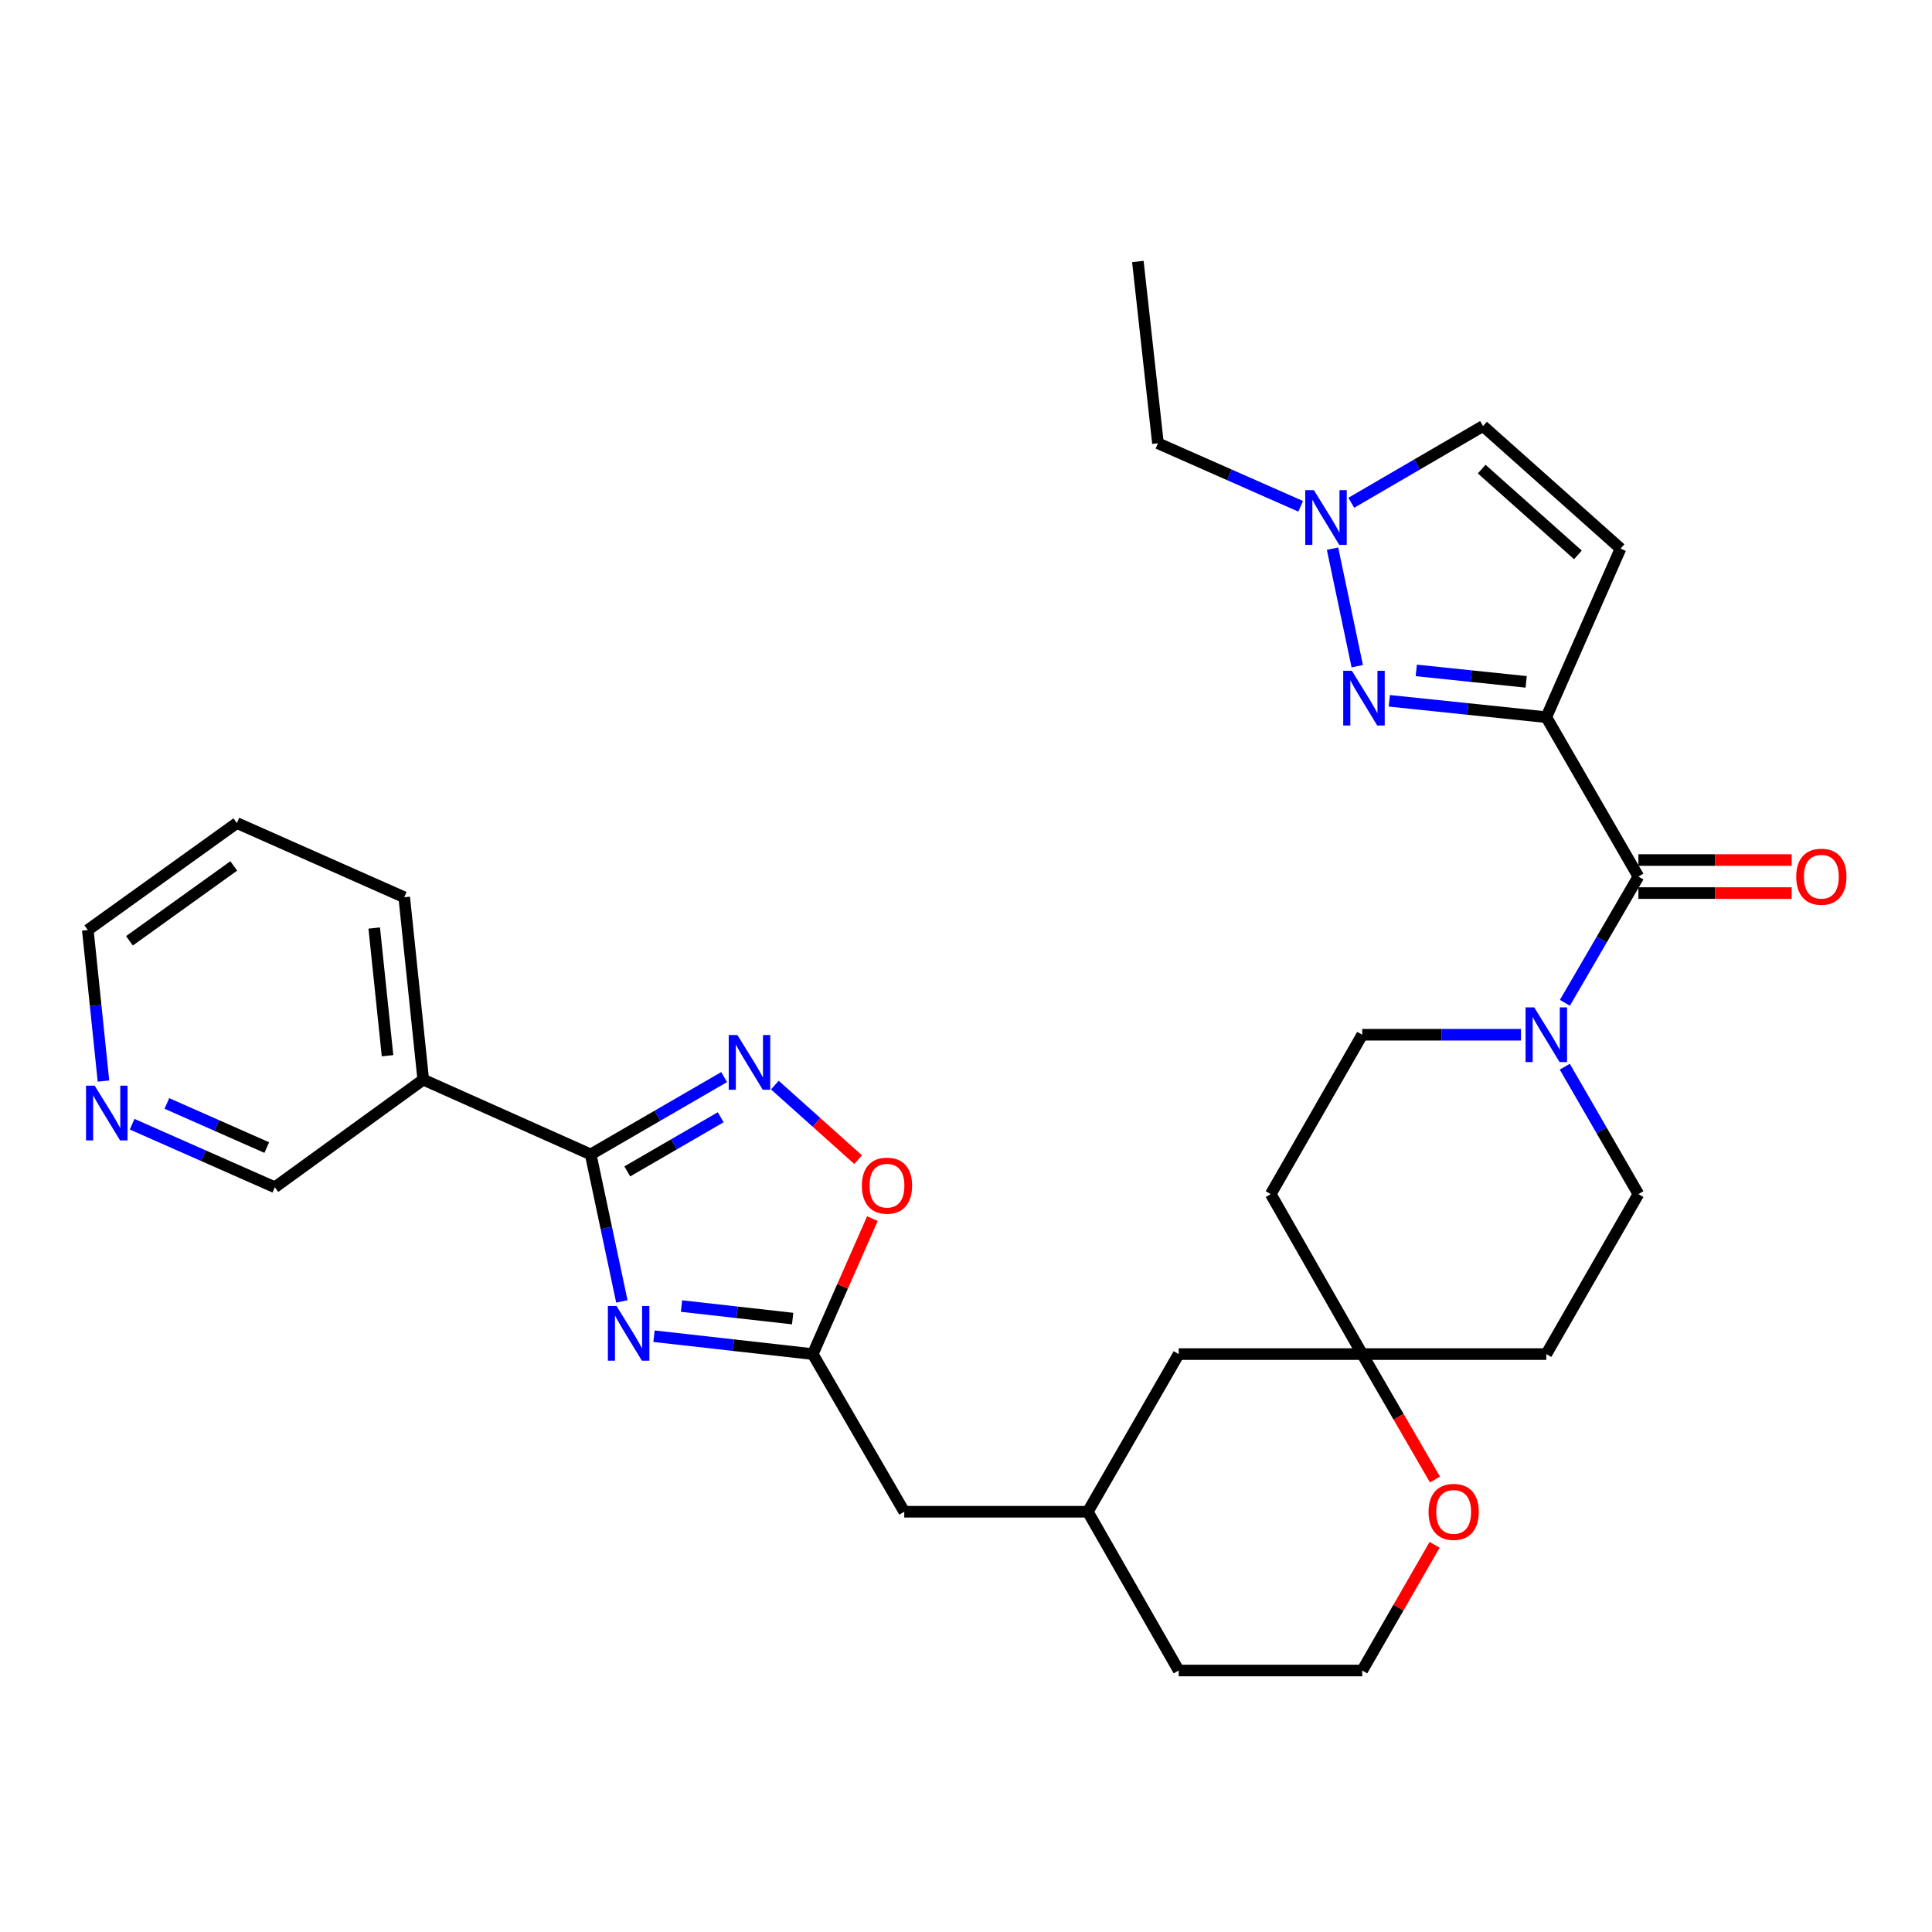<?xml version='1.0' encoding='iso-8859-1'?>
<svg version='1.1' baseProfile='full'
              xmlns='http://www.w3.org/2000/svg'
                      xmlns:rdkit='http://www.rdkit.org/xml'
                      xmlns:xlink='http://www.w3.org/1999/xlink'
                  xml:space='preserve'
width='1000px' height='1000px' viewBox='0 0 1000 1000'>
<!-- END OF HEADER -->
<rect style='opacity:1.0;fill:#FFFFFF;stroke:none' width='1000' height='1000' x='0' y='0'> </rect>
<path class='bond-2' d='M 800.366,371.213 L 759.733,366.975' style='fill:none;fill-rule:evenodd;stroke:#000000;stroke-width:6px;stroke-linecap:butt;stroke-linejoin:miter;stroke-opacity:1' />
<path class='bond-2' d='M 759.733,366.975 L 719.101,362.738' style='fill:none;fill-rule:evenodd;stroke:#0000FF;stroke-width:6px;stroke-linecap:butt;stroke-linejoin:miter;stroke-opacity:1' />
<path class='bond-2' d='M 789.95,352.933 L 761.507,349.967' style='fill:none;fill-rule:evenodd;stroke:#000000;stroke-width:6px;stroke-linecap:butt;stroke-linejoin:miter;stroke-opacity:1' />
<path class='bond-2' d='M 761.507,349.967 L 733.065,347' style='fill:none;fill-rule:evenodd;stroke:#0000FF;stroke-width:6px;stroke-linecap:butt;stroke-linejoin:miter;stroke-opacity:1' />
<path class='bond-3' d='M 800.366,371.213 L 848.039,453.705' style='fill:none;fill-rule:evenodd;stroke:#000000;stroke-width:6px;stroke-linecap:butt;stroke-linejoin:miter;stroke-opacity:1' />
<path class='bond-6' d='M 800.366,371.213 L 838.785,283.951' style='fill:none;fill-rule:evenodd;stroke:#000000;stroke-width:6px;stroke-linecap:butt;stroke-linejoin:miter;stroke-opacity:1' />
<path class='bond-0' d='M 338.512,691.621 L 379.597,696.249' style='fill:none;fill-rule:evenodd;stroke:#0000FF;stroke-width:6px;stroke-linecap:butt;stroke-linejoin:miter;stroke-opacity:1' />
<path class='bond-0' d='M 379.597,696.249 L 420.682,700.876' style='fill:none;fill-rule:evenodd;stroke:#000000;stroke-width:6px;stroke-linecap:butt;stroke-linejoin:miter;stroke-opacity:1' />
<path class='bond-0' d='M 352.752,676.016 L 381.511,679.255' style='fill:none;fill-rule:evenodd;stroke:#0000FF;stroke-width:6px;stroke-linecap:butt;stroke-linejoin:miter;stroke-opacity:1' />
<path class='bond-0' d='M 381.511,679.255 L 410.271,682.495' style='fill:none;fill-rule:evenodd;stroke:#000000;stroke-width:6px;stroke-linecap:butt;stroke-linejoin:miter;stroke-opacity:1' />
<path class='bond-1' d='M 321.872,673.614 L 313.809,635.568' style='fill:none;fill-rule:evenodd;stroke:#0000FF;stroke-width:6px;stroke-linecap:butt;stroke-linejoin:miter;stroke-opacity:1' />
<path class='bond-1' d='M 313.809,635.568 L 305.746,597.522' style='fill:none;fill-rule:evenodd;stroke:#000000;stroke-width:6px;stroke-linecap:butt;stroke-linejoin:miter;stroke-opacity:1' />
<path class='bond-10' d='M 305.746,597.522 L 219.074,558.826' style='fill:none;fill-rule:evenodd;stroke:#000000;stroke-width:6px;stroke-linecap:butt;stroke-linejoin:miter;stroke-opacity:1' />
<path class='bond-34' d='M 305.746,597.522 L 340.283,577.505' style='fill:none;fill-rule:evenodd;stroke:#000000;stroke-width:6px;stroke-linecap:butt;stroke-linejoin:miter;stroke-opacity:1' />
<path class='bond-34' d='M 340.283,577.505 L 374.82,557.488' style='fill:none;fill-rule:evenodd;stroke:#0000FF;stroke-width:6px;stroke-linecap:butt;stroke-linejoin:miter;stroke-opacity:1' />
<path class='bond-34' d='M 324.683,606.312 L 348.858,592.3' style='fill:none;fill-rule:evenodd;stroke:#000000;stroke-width:6px;stroke-linecap:butt;stroke-linejoin:miter;stroke-opacity:1' />
<path class='bond-34' d='M 348.858,592.3 L 373.034,578.288' style='fill:none;fill-rule:evenodd;stroke:#0000FF;stroke-width:6px;stroke-linecap:butt;stroke-linejoin:miter;stroke-opacity:1' />
<path class='bond-8' d='M 702.51,344.821 L 689.722,283.984' style='fill:none;fill-rule:evenodd;stroke:#0000FF;stroke-width:6px;stroke-linecap:butt;stroke-linejoin:miter;stroke-opacity:1' />
<path class='bond-7' d='M 848.039,453.705 L 829.014,486.377' style='fill:none;fill-rule:evenodd;stroke:#000000;stroke-width:6px;stroke-linecap:butt;stroke-linejoin:miter;stroke-opacity:1' />
<path class='bond-7' d='M 829.014,486.377 L 809.99,519.05' style='fill:none;fill-rule:evenodd;stroke:#0000FF;stroke-width:6px;stroke-linecap:butt;stroke-linejoin:miter;stroke-opacity:1' />
<path class='bond-15' d='M 848.039,462.255 L 887.7,462.255' style='fill:none;fill-rule:evenodd;stroke:#000000;stroke-width:6px;stroke-linecap:butt;stroke-linejoin:miter;stroke-opacity:1' />
<path class='bond-15' d='M 887.7,462.255 L 927.362,462.255' style='fill:none;fill-rule:evenodd;stroke:#FF0000;stroke-width:6px;stroke-linecap:butt;stroke-linejoin:miter;stroke-opacity:1' />
<path class='bond-15' d='M 848.039,445.154 L 887.7,445.154' style='fill:none;fill-rule:evenodd;stroke:#000000;stroke-width:6px;stroke-linecap:butt;stroke-linejoin:miter;stroke-opacity:1' />
<path class='bond-15' d='M 887.7,445.154 L 927.362,445.154' style='fill:none;fill-rule:evenodd;stroke:#FF0000;stroke-width:6px;stroke-linecap:butt;stroke-linejoin:miter;stroke-opacity:1' />
<path class='bond-4' d='M 401.063,561.643 L 422.608,580.936' style='fill:none;fill-rule:evenodd;stroke:#0000FF;stroke-width:6px;stroke-linecap:butt;stroke-linejoin:miter;stroke-opacity:1' />
<path class='bond-4' d='M 422.608,580.936 L 444.154,600.23' style='fill:none;fill-rule:evenodd;stroke:#FF0000;stroke-width:6px;stroke-linecap:butt;stroke-linejoin:miter;stroke-opacity:1' />
<path class='bond-5' d='M 420.682,700.876 L 468.042,782.475' style='fill:none;fill-rule:evenodd;stroke:#000000;stroke-width:6px;stroke-linecap:butt;stroke-linejoin:miter;stroke-opacity:1' />
<path class='bond-9' d='M 420.682,700.876 L 436.118,665.818' style='fill:none;fill-rule:evenodd;stroke:#000000;stroke-width:6px;stroke-linecap:butt;stroke-linejoin:miter;stroke-opacity:1' />
<path class='bond-9' d='M 436.118,665.818 L 451.554,630.759' style='fill:none;fill-rule:evenodd;stroke:#FF0000;stroke-width:6px;stroke-linecap:butt;stroke-linejoin:miter;stroke-opacity:1' />
<path class='bond-11' d='M 838.785,283.951 L 767.618,220.527' style='fill:none;fill-rule:evenodd;stroke:#000000;stroke-width:6px;stroke-linecap:butt;stroke-linejoin:miter;stroke-opacity:1' />
<path class='bond-11' d='M 816.733,287.204 L 766.915,242.807' style='fill:none;fill-rule:evenodd;stroke:#000000;stroke-width:6px;stroke-linecap:butt;stroke-linejoin:miter;stroke-opacity:1' />
<path class='bond-13' d='M 787.244,535.579 L 746.165,535.579' style='fill:none;fill-rule:evenodd;stroke:#0000FF;stroke-width:6px;stroke-linecap:butt;stroke-linejoin:miter;stroke-opacity:1' />
<path class='bond-13' d='M 746.165,535.579 L 705.086,535.579' style='fill:none;fill-rule:evenodd;stroke:#000000;stroke-width:6px;stroke-linecap:butt;stroke-linejoin:miter;stroke-opacity:1' />
<path class='bond-14' d='M 809.926,552.121 L 828.982,585.096' style='fill:none;fill-rule:evenodd;stroke:#0000FF;stroke-width:6px;stroke-linecap:butt;stroke-linejoin:miter;stroke-opacity:1' />
<path class='bond-14' d='M 828.982,585.096 L 848.039,618.071' style='fill:none;fill-rule:evenodd;stroke:#000000;stroke-width:6px;stroke-linecap:butt;stroke-linejoin:miter;stroke-opacity:1' />
<path class='bond-25' d='M 673.215,262.065 L 636.286,245.756' style='fill:none;fill-rule:evenodd;stroke:#0000FF;stroke-width:6px;stroke-linecap:butt;stroke-linejoin:miter;stroke-opacity:1' />
<path class='bond-25' d='M 636.286,245.756 L 599.356,229.448' style='fill:none;fill-rule:evenodd;stroke:#000000;stroke-width:6px;stroke-linecap:butt;stroke-linejoin:miter;stroke-opacity:1' />
<path class='bond-31' d='M 699.424,260.235 L 733.521,240.381' style='fill:none;fill-rule:evenodd;stroke:#0000FF;stroke-width:6px;stroke-linecap:butt;stroke-linejoin:miter;stroke-opacity:1' />
<path class='bond-31' d='M 733.521,240.381 L 767.618,220.527' style='fill:none;fill-rule:evenodd;stroke:#000000;stroke-width:6px;stroke-linecap:butt;stroke-linejoin:miter;stroke-opacity:1' />
<path class='bond-23' d='M 219.074,558.826 L 142.254,614.518' style='fill:none;fill-rule:evenodd;stroke:#000000;stroke-width:6px;stroke-linecap:butt;stroke-linejoin:miter;stroke-opacity:1' />
<path class='bond-26' d='M 219.074,558.826 L 209.232,464.421' style='fill:none;fill-rule:evenodd;stroke:#000000;stroke-width:6px;stroke-linecap:butt;stroke-linejoin:miter;stroke-opacity:1' />
<path class='bond-26' d='M 200.589,546.439 L 193.7,480.355' style='fill:none;fill-rule:evenodd;stroke:#000000;stroke-width:6px;stroke-linecap:butt;stroke-linejoin:miter;stroke-opacity:1' />
<path class='bond-12' d='M 705.086,700.876 L 800.366,700.876' style='fill:none;fill-rule:evenodd;stroke:#000000;stroke-width:6px;stroke-linecap:butt;stroke-linejoin:miter;stroke-opacity:1' />
<path class='bond-16' d='M 705.086,700.876 L 723.915,733.337' style='fill:none;fill-rule:evenodd;stroke:#000000;stroke-width:6px;stroke-linecap:butt;stroke-linejoin:miter;stroke-opacity:1' />
<path class='bond-16' d='M 723.915,733.337 L 742.743,765.797' style='fill:none;fill-rule:evenodd;stroke:#FF0000;stroke-width:6px;stroke-linecap:butt;stroke-linejoin:miter;stroke-opacity:1' />
<path class='bond-21' d='M 705.086,700.876 L 610.092,700.876' style='fill:none;fill-rule:evenodd;stroke:#000000;stroke-width:6px;stroke-linecap:butt;stroke-linejoin:miter;stroke-opacity:1' />
<path class='bond-32' d='M 705.086,700.876 L 657.736,618.071' style='fill:none;fill-rule:evenodd;stroke:#000000;stroke-width:6px;stroke-linecap:butt;stroke-linejoin:miter;stroke-opacity:1' />
<path class='bond-17' d='M 705.086,535.579 L 657.736,618.071' style='fill:none;fill-rule:evenodd;stroke:#000000;stroke-width:6px;stroke-linecap:butt;stroke-linejoin:miter;stroke-opacity:1' />
<path class='bond-18' d='M 848.039,618.071 L 800.366,700.876' style='fill:none;fill-rule:evenodd;stroke:#000000;stroke-width:6px;stroke-linecap:butt;stroke-linejoin:miter;stroke-opacity:1' />
<path class='bond-24' d='M 742.551,799.606 L 723.818,832.13' style='fill:none;fill-rule:evenodd;stroke:#FF0000;stroke-width:6px;stroke-linecap:butt;stroke-linejoin:miter;stroke-opacity:1' />
<path class='bond-24' d='M 723.818,832.13 L 705.086,864.654' style='fill:none;fill-rule:evenodd;stroke:#000000;stroke-width:6px;stroke-linecap:butt;stroke-linejoin:miter;stroke-opacity:1' />
<path class='bond-19' d='M 68.386,581.892 L 105.32,598.205' style='fill:none;fill-rule:evenodd;stroke:#0000FF;stroke-width:6px;stroke-linecap:butt;stroke-linejoin:miter;stroke-opacity:1' />
<path class='bond-19' d='M 105.32,598.205 L 142.254,614.518' style='fill:none;fill-rule:evenodd;stroke:#000000;stroke-width:6px;stroke-linecap:butt;stroke-linejoin:miter;stroke-opacity:1' />
<path class='bond-19' d='M 86.375,571.143 L 112.229,582.562' style='fill:none;fill-rule:evenodd;stroke:#0000FF;stroke-width:6px;stroke-linecap:butt;stroke-linejoin:miter;stroke-opacity:1' />
<path class='bond-19' d='M 112.229,582.562 L 138.083,593.981' style='fill:none;fill-rule:evenodd;stroke:#000000;stroke-width:6px;stroke-linecap:butt;stroke-linejoin:miter;stroke-opacity:1' />
<path class='bond-35' d='M 53.555,559.558 L 49.505,520.468' style='fill:none;fill-rule:evenodd;stroke:#0000FF;stroke-width:6px;stroke-linecap:butt;stroke-linejoin:miter;stroke-opacity:1' />
<path class='bond-35' d='M 49.505,520.468 L 45.455,481.379' style='fill:none;fill-rule:evenodd;stroke:#000000;stroke-width:6px;stroke-linecap:butt;stroke-linejoin:miter;stroke-opacity:1' />
<path class='bond-20' d='M 468.042,782.475 L 563.046,782.475' style='fill:none;fill-rule:evenodd;stroke:#000000;stroke-width:6px;stroke-linecap:butt;stroke-linejoin:miter;stroke-opacity:1' />
<path class='bond-22' d='M 610.092,700.876 L 563.046,782.475' style='fill:none;fill-rule:evenodd;stroke:#000000;stroke-width:6px;stroke-linecap:butt;stroke-linejoin:miter;stroke-opacity:1' />
<path class='bond-28' d='M 563.046,782.475 L 610.092,864.654' style='fill:none;fill-rule:evenodd;stroke:#000000;stroke-width:6px;stroke-linecap:butt;stroke-linejoin:miter;stroke-opacity:1' />
<path class='bond-33' d='M 705.086,864.654 L 610.092,864.654' style='fill:none;fill-rule:evenodd;stroke:#000000;stroke-width:6px;stroke-linecap:butt;stroke-linejoin:miter;stroke-opacity:1' />
<path class='bond-30' d='M 599.356,229.448 L 588.953,135.346' style='fill:none;fill-rule:evenodd;stroke:#000000;stroke-width:6px;stroke-linecap:butt;stroke-linejoin:miter;stroke-opacity:1' />
<path class='bond-29' d='M 209.232,464.421 L 122.598,426.001' style='fill:none;fill-rule:evenodd;stroke:#000000;stroke-width:6px;stroke-linecap:butt;stroke-linejoin:miter;stroke-opacity:1' />
<path class='bond-27' d='M 45.455,481.379 L 122.598,426.001' style='fill:none;fill-rule:evenodd;stroke:#000000;stroke-width:6px;stroke-linecap:butt;stroke-linejoin:miter;stroke-opacity:1' />
<path class='bond-27' d='M 66.998,486.964 L 120.999,448.2' style='fill:none;fill-rule:evenodd;stroke:#000000;stroke-width:6px;stroke-linecap:butt;stroke-linejoin:miter;stroke-opacity:1' />
<path  class='atom-1' d='M 319.114 675.981
L 328.394 690.981
Q 329.314 692.461, 330.794 695.141
Q 332.274 697.821, 332.354 697.981
L 332.354 675.981
L 336.114 675.981
L 336.114 704.301
L 332.234 704.301
L 322.274 687.901
Q 321.114 685.981, 319.874 683.781
Q 318.674 681.581, 318.314 680.901
L 318.314 704.301
L 314.634 704.301
L 314.634 675.981
L 319.114 675.981
' fill='#0000FF'/>
<path  class='atom-3' d='M 699.729 347.21
L 709.009 362.21
Q 709.929 363.69, 711.409 366.37
Q 712.889 369.05, 712.969 369.21
L 712.969 347.21
L 716.729 347.21
L 716.729 375.53
L 712.849 375.53
L 702.889 359.13
Q 701.729 357.21, 700.489 355.01
Q 699.289 352.81, 698.929 352.13
L 698.929 375.53
L 695.249 375.53
L 695.249 347.21
L 699.729 347.21
' fill='#0000FF'/>
<path  class='atom-5' d='M 381.674 535.727
L 390.954 550.727
Q 391.874 552.207, 393.354 554.887
Q 394.834 557.567, 394.914 557.727
L 394.914 535.727
L 398.674 535.727
L 398.674 564.047
L 394.794 564.047
L 384.834 547.647
Q 383.674 545.727, 382.434 543.527
Q 381.234 541.327, 380.874 540.647
L 380.874 564.047
L 377.194 564.047
L 377.194 535.727
L 381.674 535.727
' fill='#0000FF'/>
<path  class='atom-8' d='M 794.106 521.419
L 803.386 536.419
Q 804.306 537.899, 805.786 540.579
Q 807.266 543.259, 807.346 543.419
L 807.346 521.419
L 811.106 521.419
L 811.106 549.739
L 807.226 549.739
L 797.266 533.339
Q 796.106 531.419, 794.866 529.219
Q 793.666 527.019, 793.306 526.339
L 793.306 549.739
L 789.626 549.739
L 789.626 521.419
L 794.106 521.419
' fill='#0000FF'/>
<path  class='atom-9' d='M 680.072 253.698
L 689.352 268.698
Q 690.272 270.178, 691.752 272.858
Q 693.232 275.538, 693.312 275.698
L 693.312 253.698
L 697.072 253.698
L 697.072 282.018
L 693.192 282.018
L 683.232 265.618
Q 682.072 263.698, 680.832 261.498
Q 679.632 259.298, 679.272 258.618
L 679.272 282.018
L 675.592 282.018
L 675.592 253.698
L 680.072 253.698
' fill='#0000FF'/>
<path  class='atom-10' d='M 446.102 613.695
Q 446.102 606.895, 449.462 603.095
Q 452.822 599.295, 459.102 599.295
Q 465.382 599.295, 468.742 603.095
Q 472.102 606.895, 472.102 613.695
Q 472.102 620.575, 468.702 624.495
Q 465.302 628.375, 459.102 628.375
Q 452.862 628.375, 449.462 624.495
Q 446.102 620.615, 446.102 613.695
M 459.102 625.175
Q 463.422 625.175, 465.742 622.295
Q 468.102 619.375, 468.102 613.695
Q 468.102 608.135, 465.742 605.335
Q 463.422 602.495, 459.102 602.495
Q 454.782 602.495, 452.422 605.295
Q 450.102 608.095, 450.102 613.695
Q 450.102 619.415, 452.422 622.295
Q 454.782 625.175, 459.102 625.175
' fill='#FF0000'/>
<path  class='atom-16' d='M 929.729 453.785
Q 929.729 446.985, 933.089 443.185
Q 936.449 439.385, 942.729 439.385
Q 949.009 439.385, 952.369 443.185
Q 955.729 446.985, 955.729 453.785
Q 955.729 460.665, 952.329 464.585
Q 948.929 468.465, 942.729 468.465
Q 936.489 468.465, 933.089 464.585
Q 929.729 460.705, 929.729 453.785
M 942.729 465.265
Q 947.049 465.265, 949.369 462.385
Q 951.729 459.465, 951.729 453.785
Q 951.729 448.225, 949.369 445.425
Q 947.049 442.585, 942.729 442.585
Q 938.409 442.585, 936.049 445.385
Q 933.729 448.185, 933.729 453.785
Q 933.729 459.505, 936.049 462.385
Q 938.409 465.265, 942.729 465.265
' fill='#FF0000'/>
<path  class='atom-17' d='M 739.417 782.555
Q 739.417 775.755, 742.777 771.955
Q 746.137 768.155, 752.417 768.155
Q 758.697 768.155, 762.057 771.955
Q 765.417 775.755, 765.417 782.555
Q 765.417 789.435, 762.017 793.355
Q 758.617 797.235, 752.417 797.235
Q 746.177 797.235, 742.777 793.355
Q 739.417 789.475, 739.417 782.555
M 752.417 794.035
Q 756.737 794.035, 759.057 791.155
Q 761.417 788.235, 761.417 782.555
Q 761.417 776.995, 759.057 774.195
Q 756.737 771.355, 752.417 771.355
Q 748.097 771.355, 745.737 774.155
Q 743.417 776.955, 743.417 782.555
Q 743.417 788.275, 745.737 791.155
Q 748.097 794.035, 752.417 794.035
' fill='#FF0000'/>
<path  class='atom-20' d='M 49.008 561.938
L 58.288 576.938
Q 59.209 578.418, 60.688 581.098
Q 62.169 583.778, 62.248 583.938
L 62.248 561.938
L 66.008 561.938
L 66.008 590.258
L 62.129 590.258
L 52.169 573.858
Q 51.008 571.938, 49.769 569.738
Q 48.569 567.538, 48.209 566.858
L 48.209 590.258
L 44.529 590.258
L 44.529 561.938
L 49.008 561.938
' fill='#0000FF'/>
</svg>
